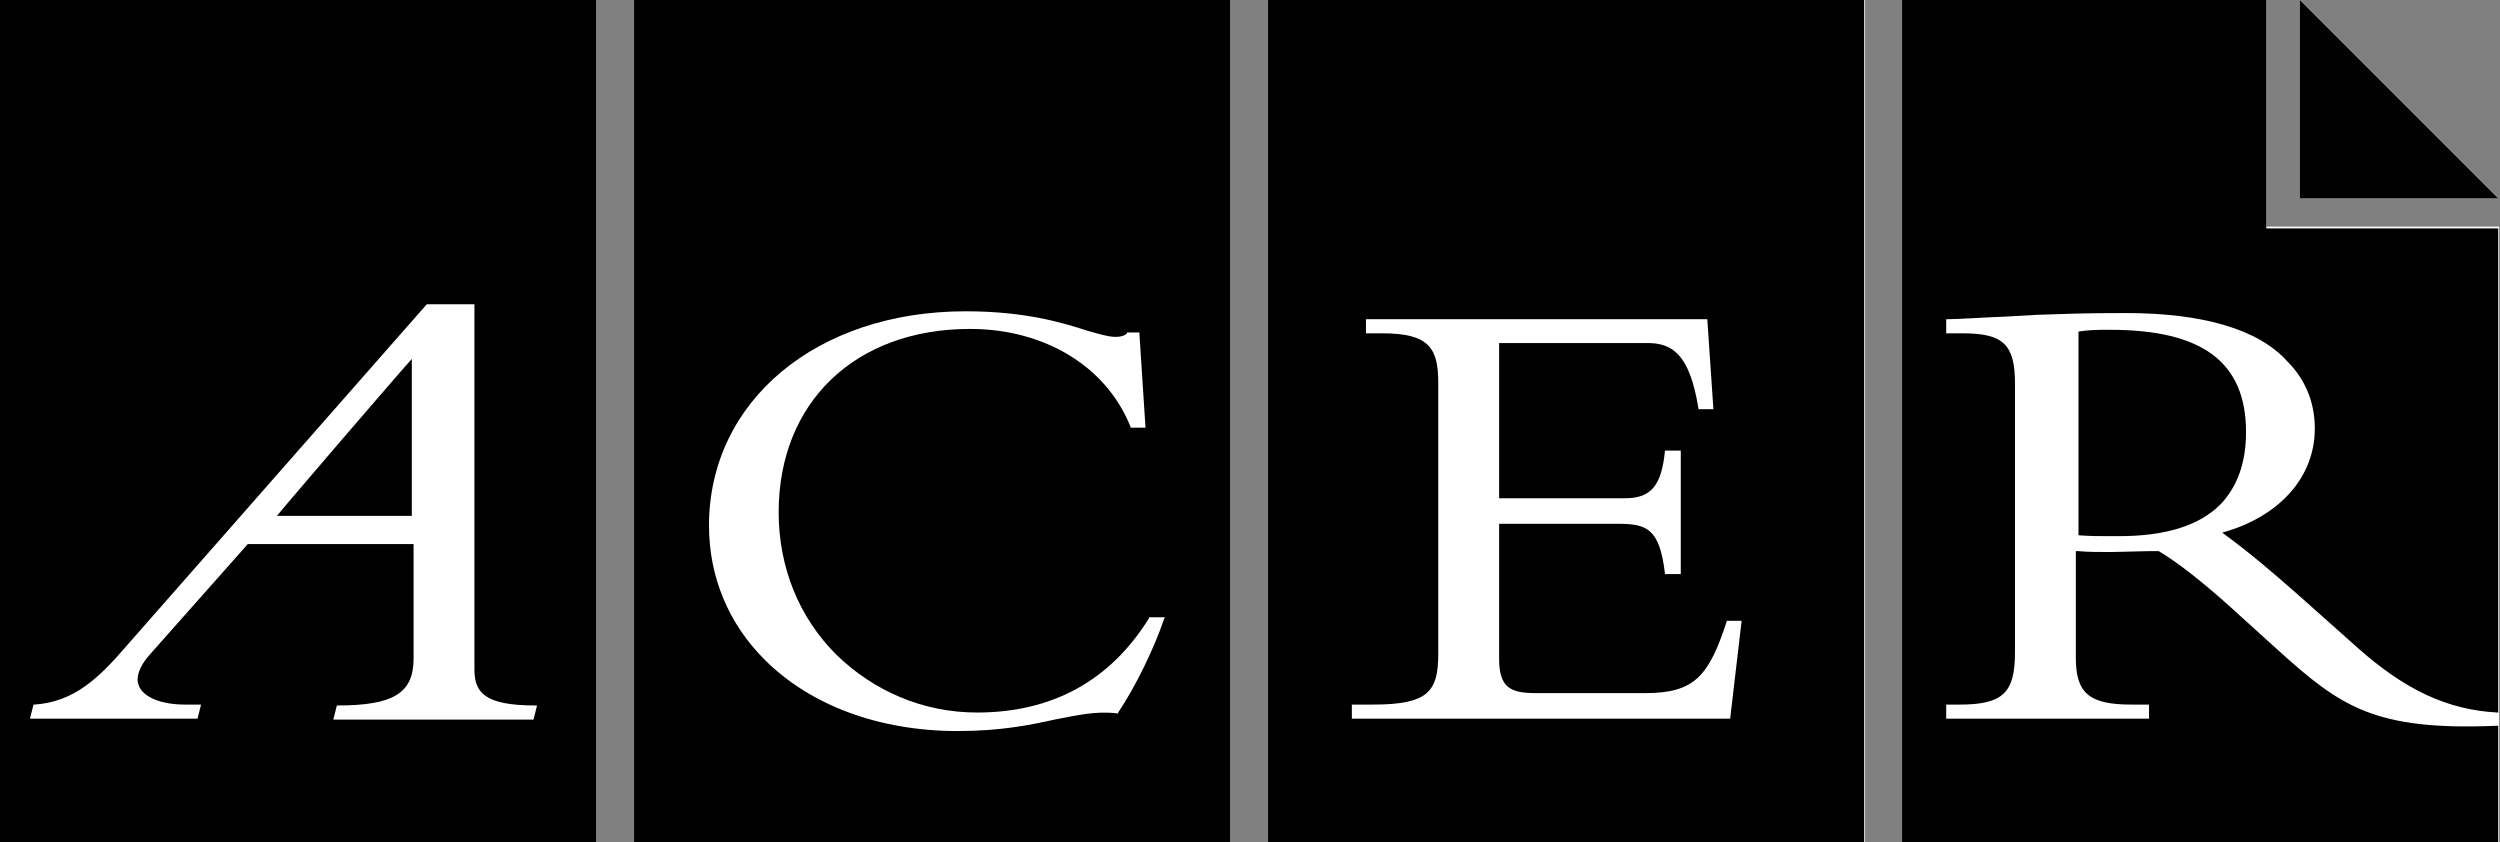 <?xml version="1.0" encoding="utf-8"?>
<!-- Generator: Adobe Illustrator 26.3.1, SVG Export Plug-In . SVG Version: 6.00 Build 0)  -->
<svg version="1.1" id="logo" xmlns="http://www.w3.org/2000/svg" xmlns:xlink="http://www.w3.org/1999/xlink" x="0px" y="0px"
	 viewBox="0 0 283.5 95.5" style="enable-background:new 0 0 283.5 95.5;" xml:space="preserve">
<rect x="0" y="0" width="283.5" height="95.5" fill="#808080" stroke="none"/>
<style type="text/css">
	.st0{fill:#FFFFFF;}
</style>
<g>
	<polygon class="st0" points="260.8,0 260.8,22.5 283.3,22.5 	"/>
	<rect class="st0" width="67.6" height="95.5"/>
	<rect x="71.9" class="st0" width="67.6" height="95.5"/>
	<rect x="143.9" class="st0" width="67.6" height="95.5"/>
	<rect x="215.8" y="25.7" class="st0" width="67.6" height="69.8"/>
	<rect x="215.8" class="st0" width="41.2" height="95.5"/>
	<path d="M67.6,95.5H0V0h67.6V95.5z M53.7,34.5h-5.3L14.3,73.3c-3.1,3.6-5.9,6.3-10.4,6.6l-0.1,0l-0.4,1.6h19l0.4-1.6h-1.8
		c-2.7,0-4.6-0.8-5.2-2c-0.1-0.3-0.2-0.5-0.2-0.8c0-0.9,0.5-1.9,1.5-3c0,0,10.9-12.3,11-12.4c0.1,0,18.5,0,18.8,0c0,0.2,0,13,0,13
		c0,3.9-2.3,5.3-8.6,5.3h-0.1l-0.4,1.6h22.7l0.4-1.6h-0.2c-5.8,0-6.9-1.5-6.9-4.1V34.5H53.7z M38.3,50.4c0,0,8-9.3,8.4-9.7
		c0,0.6,0,17.6,0,17.8c-0.2,0-14.8,0-15.3,0C31.7,58.1,38.3,50.4,38.3,50.4z"/>
	<path d="M139.5,95.5H71.9V0h67.6V95.5z M80.4,59.6c0,5.8,2.2,11.1,6.3,15.2c5.2,5.2,13,8.1,21.9,8.1c4.9,0,8.3-0.7,11-1.3
		c2.6-0.5,4.7-1,7.1-0.7l0.1,0l0-0.1c1.9-2.8,4.1-7.3,5.2-10.6l0.1-0.2l-1.8,0l0,0.1c-4.4,7.1-11,10.7-19.5,10.7
		c-6.1,0-11.7-2.4-16-6.6c-4.2-4.2-6.5-9.9-6.5-16.1c0-12.5,8.7-20.8,21.7-20.8c8.5,0,15.5,4.3,18.2,11.1l0,0.1l1.7,0l-0.7-10.8
		l-1.4,0l0,0.1c-0.1,0.1-0.4,0.4-1.3,0.4c-0.8,0-1.8-0.3-3.2-0.7c-2.8-0.9-7-2.2-13.8-2.2C92.6,35.3,80.4,45.5,80.4,59.6z"/>
	<path d="M211.4,95.5h-67.6V0h67.6V95.5z M193.6,36.2h-38.7v1.6h1.9c5.4,0,6.3,1.8,6.3,5.7v30.6c0,4.3-1.1,5.8-7.4,5.8h-2.4v1.6
		h42.9l1.3-11.1h-1.7l0,0.1c-2,6.1-3.6,8.1-9.2,8.1h-12.4c-2.9,0-4.2-0.6-4.2-3.9c0,0,0-15.1,0-15.3c0.2,0,13.5,0,13.5,0
		c3.2,0,4.7,0.5,5.3,5.6l0,0.1h1.8v-14h-1.8l0,0.1c-0.4,3.9-1.6,5.3-4.5,5.3c0,0-14,0-14.3,0c0-0.2,0-17.4,0-17.6
		c0.2,0,16.8,0,16.8,0c2.8,0,4.8,1.2,5.8,7.4l0,0.1h1.7l-0.7-10.3H193.6z"/>
	<path d="M283.3,25.9v69.6h-67.6V0h41.3v25.9H283.3z M241.1,35.5L241.1,35.5c-5.2,0-6.8,0.1-10.1,0.2l-3.5,0.2
		c-2.7,0.1-5.4,0.3-6.7,0.3l-0.1,0l0,1.6l1.9,0c4.6,0,5.9,1.3,5.9,5.7l0,30.5c0,4.6-1.4,5.9-6.3,5.9l-1.5,0l0,1.6l23,0l0-1.6l-2,0
		c-4.8,0-6.3-1.3-6.3-5.3c0,0,0-11.9,0-12.1c0.1,0,0.3,0,0.3,0c1.1,0.1,2.1,0.1,3.7,0.1l4.3-0.1c0,0,1.1,0,1.1,0
		c2.2,1.3,5.1,3.6,8.2,6.4l5.3,4.8c7.1,6.4,10.9,9.2,24.9,8.6l0.1,0l0-1.5l-0.1,0c-5.7-0.3-10.5-2.6-15.8-7.3l-6.4-5.7
		c-3.5-3.1-6-5.2-9-7.4c6.5-1.8,10.5-6.3,10.5-11.8c0,0,0,0,0,0c0-3-1.1-5.6-3.1-7.6C256.1,37.3,249.7,35.5,241.1,35.5z M239.3,37.4
		c10.5,0,15.4,3.7,15.4,11.6c0,3.5-1,6.2-2.9,8.2c-2.4,2.4-6.2,3.6-11.5,3.6c0,0-1.1,0-1.1,0c-1.2,0-2.2,0-3.5-0.1
		c0-0.2,0-22.8,0-23.1C236.9,37.4,237.9,37.4,239.3,37.4z"/>
	<polygon points="260.8,0 260.8,22.5 283.3,22.5 	"/>
</g>
</svg>
